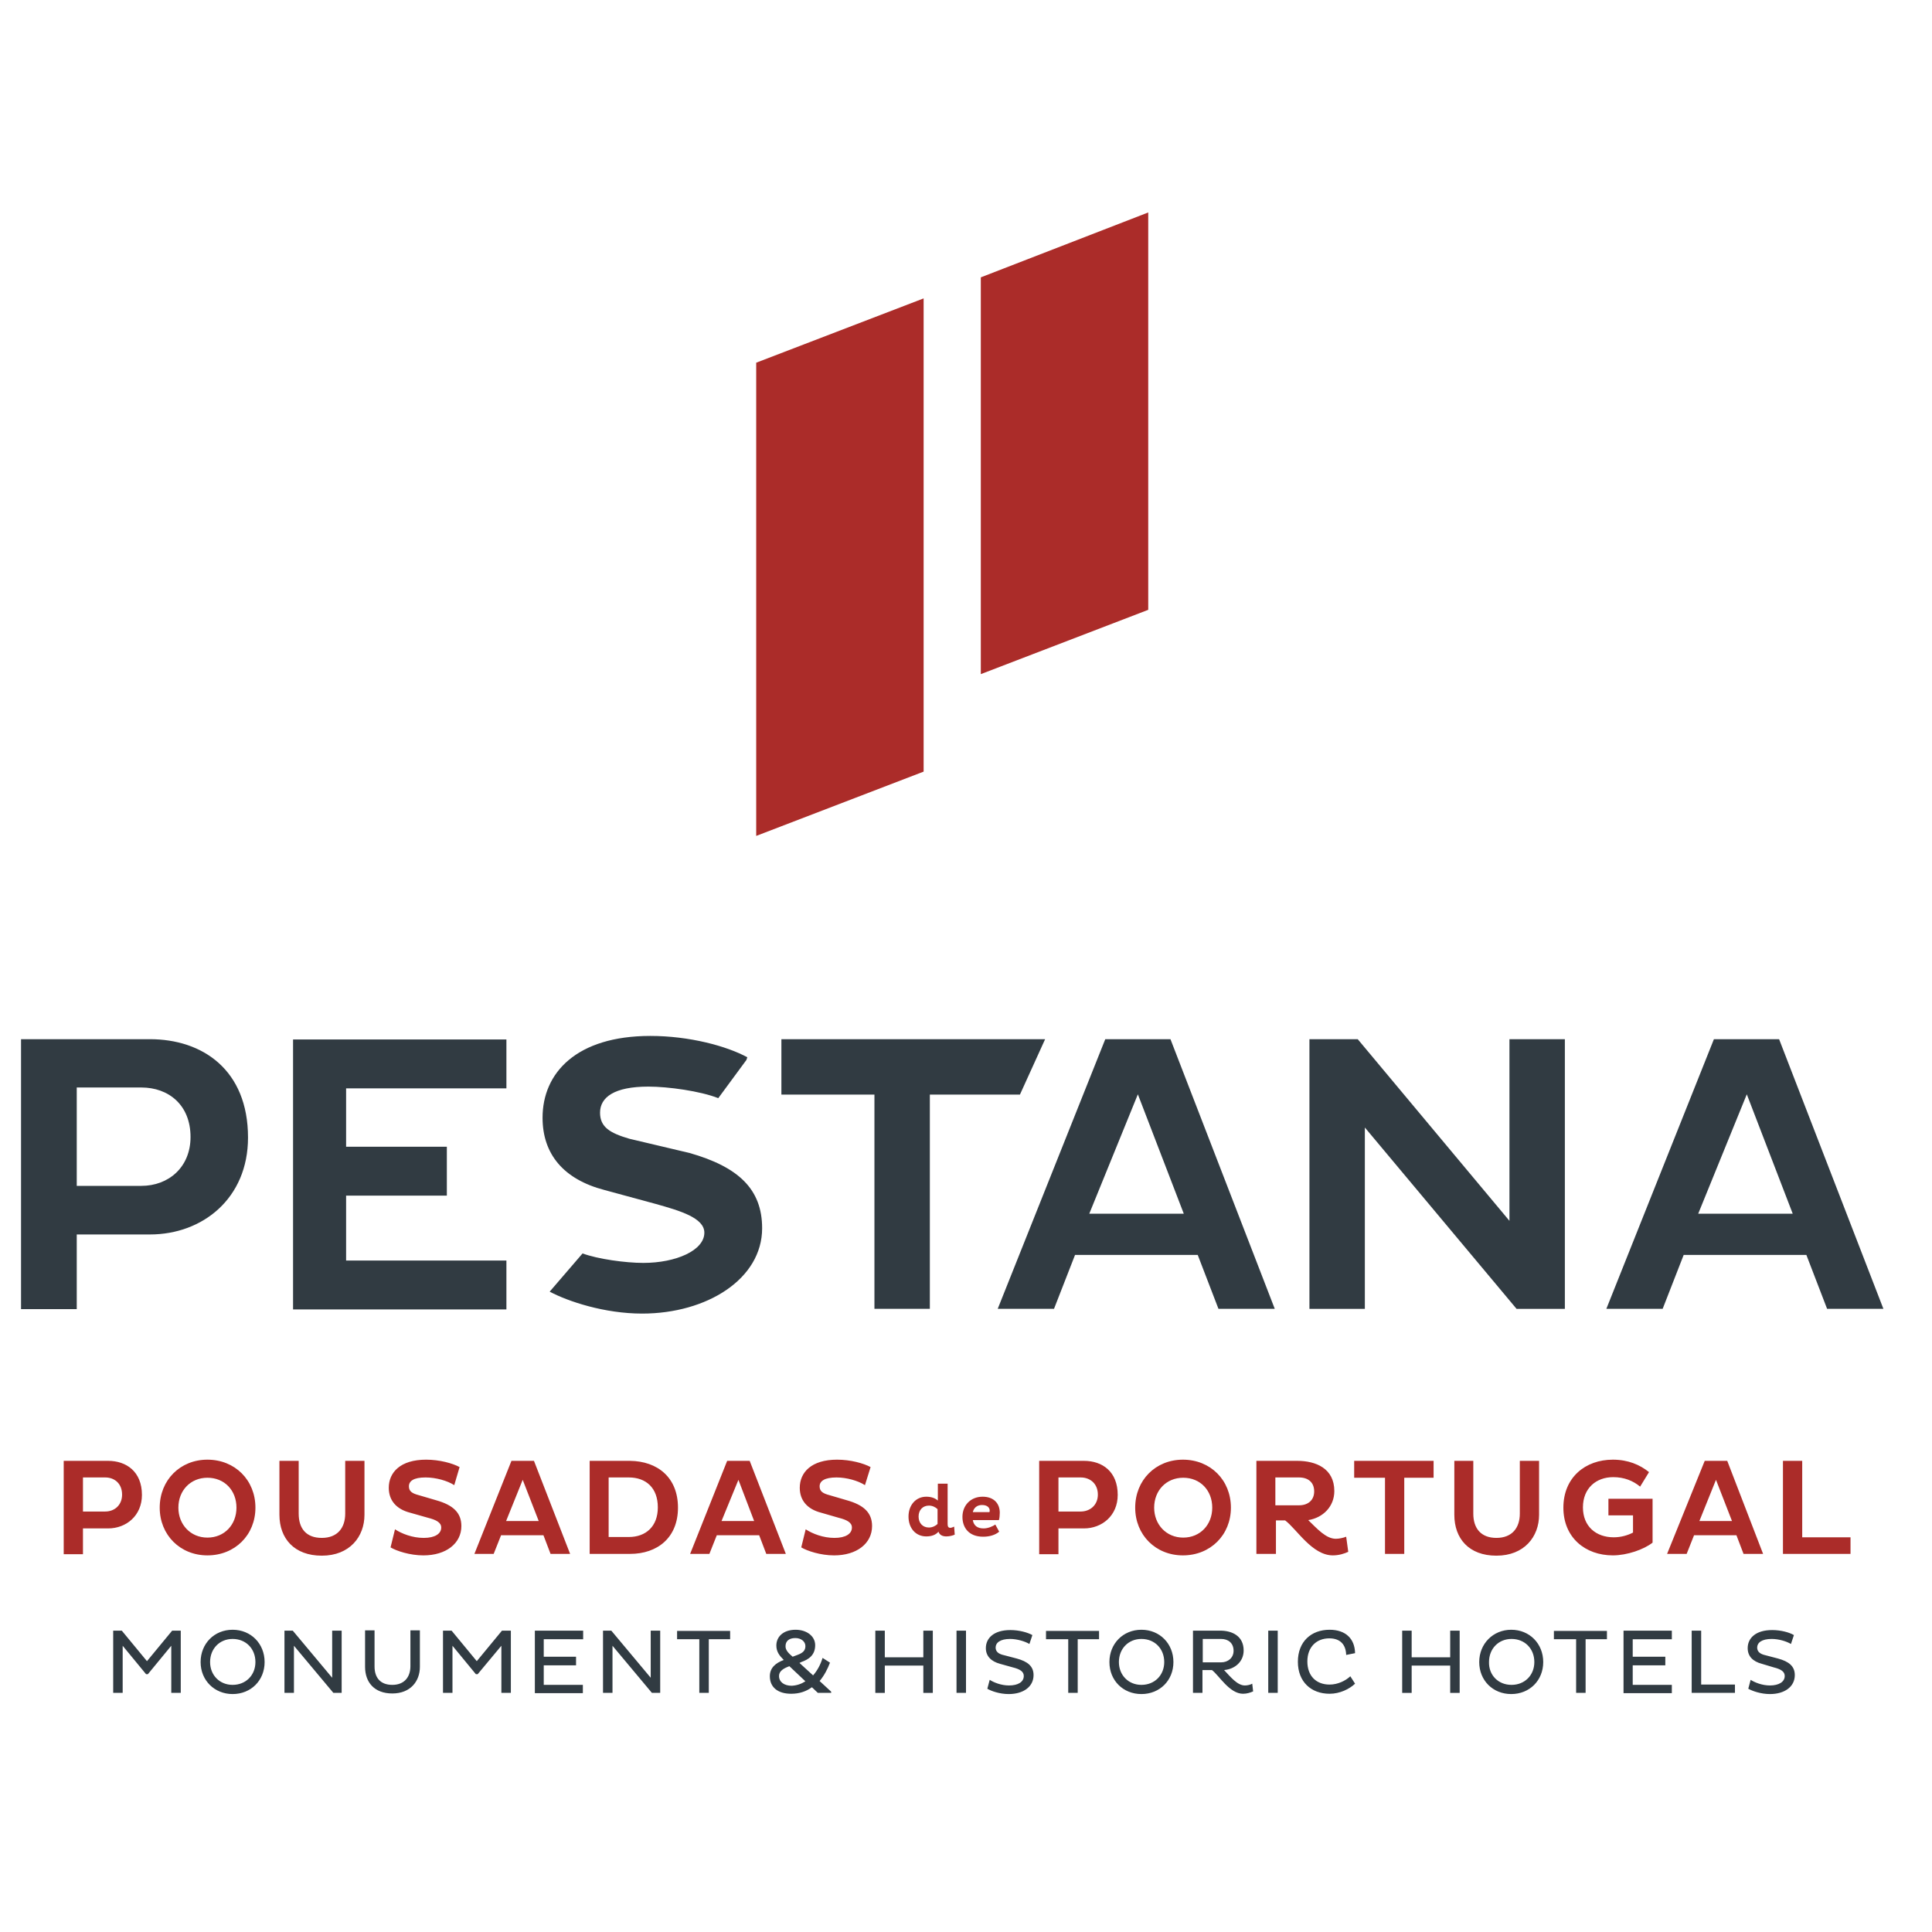 <?xml version="1.0" encoding="UTF-8"?> <svg xmlns="http://www.w3.org/2000/svg" xmlns:xlink="http://www.w3.org/1999/xlink" version="1.1" id="layer" x="0px" y="0px" viewBox="-153 -46 652 652" style="enable-background:new -153 -46 652 652;" xml:space="preserve"> <style type="text/css"> .st0{fill:#AB2C29;} .st1{fill:#313B42;} </style> <path class="st0" d="M234.5,25.7L178,47.6v133.9l56.5-21.7V25.7z M158.7,214.4l-56.5,21.7V76.4l56.5-21.7V214.4z"></path> <path class="st0" d="M-125,452.6v11.5h7.5c3.2,0,5.7-2.2,5.7-5.7c0-3.7-2.5-5.8-5.7-5.8H-125 M-131.5,447h15 c6.1,0,11.4,3.6,11.4,11.5c0,7-5.3,11.3-11.4,11.3h-8.5v8.7h-6.5V447z M-83,472.9c5.8,0,9.8-4.4,9.8-10.1c0-5.8-4-10.1-9.8-10.1 c-5.7,0-9.8,4.3-9.8,10.1C-92.8,468.5-88.7,472.9-83,472.9 M-83,446.6c9.3,0,16.2,6.9,16.2,16.2c0,9.2-6.9,16.1-16.2,16.1 c-9.2,0-16.1-6.9-16.1-16.1C-99.1,453.5-92.2,446.6-83,446.6 M-52.2,464.8c0,5,2.5,8.2,7.8,8.2c5.3,0,7.9-3.4,7.9-8.2V447h6.5v18.2 c0,7.4-5,13.8-14.4,13.8c-9.3,0-14.3-5.8-14.3-13.8V447h6.5V464.8 M-14.6,464.5c-4.7-1.2-7.2-4.2-7.2-8.4c0-5.2,3.9-9.5,12.6-9.5 c4.5,0,8.9,1.2,11.3,2.5l-1.8,6.1c-2.3-1.5-6.2-2.6-9.7-2.6c-4,0-5.6,1.2-5.6,3c0,1.7,1.1,2.4,3.4,3l5.8,1.7 c5.7,1.6,8.5,4.2,8.5,8.7c0,5.9-5.2,9.9-12.8,9.9c-4.6,0-9.1-1.5-11.1-2.7l1.5-6.1c2.3,1.5,5.9,2.9,9.7,2.9c3.8,0,5.9-1.4,5.9-3.5 c0-1.7-1.7-2.6-4.5-3.3L-14.6,464.5 M17.8,467.3h11l-5.4-13.9L17.8,467.3z M19.6,447h7.6l12.2,31.4h-6.6l-2.4-6.3H16.1l-2.5,6.3H7.1 L19.6,447z M52.4,452.6v20.1h6.8c5.8,0,9.8-3.6,9.8-10c0-6.6-4-10.1-9.8-10.1H52.4 M46,447h13.6c9.3,0.1,16.2,5.6,16.2,15.8 c0,10.1-6.9,15.6-16.2,15.6H46V447z M90.5,467.3h11l-5.3-13.9L90.5,467.3z M92.4,447h7.6l12.2,31.4h-6.6l-2.4-6.3H88.9l-2.5,6.3 h-6.5L92.4,447z M124.1,464.5c-4.7-1.2-7.2-4.2-7.2-8.4c0-5.2,3.9-9.5,12.6-9.5c4.5,0,8.9,1.2,11.3,2.5l-1.9,6.1 c-2.3-1.5-6.2-2.6-9.6-2.6c-4,0-5.7,1.2-5.7,3c0,1.7,1.1,2.4,3.4,3l5.8,1.7c5.7,1.6,8.5,4.2,8.5,8.7c0,5.9-5.2,9.9-12.8,9.9 c-4.6,0-9.1-1.5-11.1-2.7l1.5-6.1c2.3,1.5,5.9,2.9,9.7,2.9c3.8,0,5.9-1.4,5.9-3.5c0-1.7-1.7-2.6-4.5-3.3L124.1,464.5 M160.5,469.5 c1.2,0,2.3-0.6,2.9-1.2v-5c-0.7-0.7-1.8-1.2-2.9-1.2c-2.1,0-3.5,1.5-3.5,3.7C157,468,158.4,469.5,160.5,469.5 M166.8,454.8v13.5 c0,0.8,0.2,1.3,0.9,1.3c0.4,0,0.8-0.2,1.3-0.4l0.2,2.7c-0.6,0.3-1.8,0.6-2.8,0.6c-1.4,0-2.3-0.5-2.7-1.6c-0.8,1-2.2,1.6-4.1,1.6 c-3.6,0-6-2.8-6-6.7c0-3.9,2.5-6.7,6-6.7c1.7,0,3,0.5,3.9,1.3v-5.7H166.8z M181,463.8c0-1-0.8-1.9-2.6-1.9c-1.8,0-2.8,1.1-3.1,2.4 h5.6C181,464.1,181,463.9,181,463.8 M184.2,470.9c-1.3,1.1-3.2,1.7-5.4,1.7c-4.8,0-7-3-7-6.7c0-3.8,2.7-6.8,6.8-6.8 c3.9,0,5.8,2.4,5.8,5.4c0,0.8-0.1,2-0.3,2.5h-8.8c0.3,1.8,1.5,2.8,3.6,2.8c1.6,0,3.1-0.7,4-1.3L184.2,470.9z M204.2,452.6v11.5h7.5 c3.2,0,5.8-2.2,5.8-5.7c0-3.7-2.6-5.8-5.8-5.8H204.2 M197.8,447h15c6.2,0,11.4,3.6,11.4,11.5c0,7-5.3,11.3-11.4,11.3h-8.6v8.7h-6.5 V447z M246.3,472.9c5.8,0,9.8-4.4,9.8-10.1c0-5.8-4-10.1-9.8-10.1c-5.7,0-9.8,4.3-9.8,10.1C236.5,468.5,240.6,472.9,246.3,472.9 M246.2,446.6c9.3,0,16.2,6.9,16.2,16.2c0,9.2-6.9,16.1-16.2,16.1c-9.2,0-16.1-6.9-16.1-16.1C230.1,453.5,237,446.6,246.2,446.6 M277.4,452.6v9.4h8c3,0,5.1-1.7,5.1-4.7c0-3.1-2.1-4.7-5.1-4.7H277.4 M271,447h13.8c6.2,0,12.5,2.5,12.5,10.2c0,5.2-3.8,9-8.8,9.8 c3,2.9,6,6.3,9.3,6.3c1.1,0,2.5-0.3,3.5-0.7l0.7,5.1c-1.3,0.6-3.1,1.2-5.2,1.2c-7,0-12.2-8.9-16.1-11.8h-3.1v11.3H271V447z M320.9,452.7v25.7h-6.5v-25.7H304V447h26.8v5.7H320.9z M344.2,464.8c0,5,2.6,8.2,7.8,8.2c5.3,0,7.9-3.4,7.9-8.2V447h6.5v18.2 c0,7.4-5,13.8-14.4,13.8c-9.3,0-14.2-5.8-14.2-13.8V447h6.4V464.8 M404.7,459.9v14.7c-2.9,2.3-8.6,4.3-13.4,4.3 c-9.3,0-16.7-6-16.7-16.1c0-10.2,7.4-16.2,16.7-16.2c5.1,0,9.1,1.7,12.2,4.2l-3,4.9c-2.4-2-5.4-3.2-9.1-3.2 c-5.7,0-10.2,3.7-10.2,10.2c0,6.4,4.4,10.1,10.4,10.1c2.5,0,4.8-0.7,6.5-1.6v-5.8h-8.3v-5.6H404.7 M420.5,467.3h11l-5.4-13.9 L420.5,467.3z M422.3,447h7.6l12.1,31.4h-6.6l-2.4-6.3h-14.3l-2.5,6.3h-6.6L422.3,447z M448.7,478.4V447h6.5v25.8h16.3v5.6H448.7z"></path> <path class="st1" d="M79.7,343.1l-20.3-4.8c-6.5-1.9-9.9-3.9-9.9-8.8c0-5.2,4.8-8.8,16.3-8.8c6.7,0,17.5,1.5,23.6,3.9l9.5-12.9 l0.3-0.9c-7-3.8-19.6-7.2-32.7-7.2c-25,0-36.4,12.5-36.4,27.6c0,12.3,7.1,20.8,20.9,24.4l17.3,4.7c8.2,2.3,16.4,4.7,16.4,9.7 c0,6-9.6,10.2-20.6,10.2c-6,0-15.4-1.3-20.5-3.2l-11.1,12.9c6.2,3.3,18.5,7.4,31.2,7.4c21.9,0,40.5-11.7,40.5-28.8 C104.2,355.3,96.2,347.8,79.7,343.1 M199.7,304.7h-89v18.7h31.4v72.3h18.7v-72.3h30.4L199.7,304.7z M420.1,363.6h31.9l-15.5-40.3 L420.1,363.6z M425.4,304.7h22l35.2,91h-19l-7-18.2h-41.4l-7.1,18.2h-19L425.4,304.7z M307.6,334.5v61.2h-18.7v-91h16.3l51.2,61.3 v-61.3h18.7v91h-16.3L307.6,334.5z M214.6,363.6h31.9l-15.5-40.3L214.6,363.6z M220,304.7h22l35.2,91h-19l-7-18.2h-41.4l-7.1,18.2 h-19L220,304.7z M-54.1,395.8v-91h72v16.5h-54.1v19.7h34v16.5h-34v21.9h54.1v16.5H-54.1z M-127.1,321v33.2h21.8 c9.2,0,16.6-6.3,16.6-16.5c0-10.8-7.4-16.7-16.6-16.7H-127.1z M-145.9,304.7h43.5c17.8,0,33.1,10.4,33.1,33.2 c0,20.5-15.3,32.7-33.1,32.7h-24.7v25.2h-18.8V304.7z M-95.2,509.4l-7.9,9.6h-0.6l-7.9-9.6v15.9h-3.2v-21h2.9l8.5,10.3l8.5-10.3h2.9 v21h-3.2V509.4z M-74.5,522.6c4.5,0,7.7-3.3,7.7-7.7c0-4.5-3.2-7.8-7.7-7.8c-4.4,0-7.6,3.3-7.6,7.8 C-82.1,519.3-78.9,522.6-74.5,522.6 M-74.5,504c6.2,0,10.8,4.7,10.8,10.9c0,6.2-4.6,10.8-10.8,10.8c-6.1,0-10.8-4.6-10.8-10.8 C-85.3,508.7-80.7,504-74.5,504 M-53.8,509.4v15.9H-57v-21h2.8l13.3,15.9v-15.9h3.2v21h-2.8L-53.8,509.4z M-26.6,516.4 c0,3.7,1.9,6.2,6,6.2c4.1,0,6.1-2.7,6.1-6.3v-12.1h3.2v12.3c0,4.9-3.2,9-9.3,9c-6.1,0-9.2-3.8-9.2-9v-12.3h3.2V516.4 M16.2,509.4 l-8,9.6H7.6l-7.9-9.6v15.9h-3.2v-21h2.9l8.5,10.3l8.5-10.3h3v21h-3.2V509.4z M27.5,525.3v-21h16.3v2.9H30.5v5.9h10.9v2.9H30.5v6.6 h13.2v2.8H27.5z M53.7,509.4v15.9h-3.2v-21h2.8l13.3,15.9v-15.9h3.2v21h-2.8L53.7,509.4z M86.2,507.2v18.1H83v-18.1h-7.5v-2.8h17.9 v2.8H86.2z M114.5,513.1l1.6-0.6c1.9-0.7,2.7-1.5,2.7-3c0-1.5-1.4-2.7-3.4-2.7c-2.3,0-3.3,1.2-3.3,2.7 C112,510.9,113.3,512.1,114.5,513.1 M118.8,521.4l-5.4-5.1c-1.9,0.7-3.5,1.6-3.5,3.3c0,2,1.7,3.3,4.3,3.3 C115.9,522.8,117.4,522.3,118.8,521.4 M127.2,525.3H123l-2-1.9c-1.9,1.4-4.2,2.2-7,2.2c-4.5,0-7.2-2.2-7.2-5.9c0-2.9,2-4.5,4.7-5.5 c-1.5-1.5-2.5-2.8-2.5-4.9c0-2.9,2.3-5.3,6.5-5.3c3.8,0,6.6,2.2,6.6,5.2c0,3.3-2.1,4.8-4.7,5.7l-0.6,0.3l4.6,4.2 c1.4-1.6,2.5-3.6,3.2-5.9l2.5,1.6c-0.8,2.1-1.9,4.3-3.5,6.2l3.9,3.6V525.3z M158.6,516.1h-13v9.2h-3.2v-21h3.2v9h13v-9h3.2v21h-3.2 V516.1z M169.8,504.3h3.2v21h-3.2V504.3z M184.5,515.5c-3-0.8-4.8-2.6-4.8-5.3c0-3.3,2.6-6.1,8.3-6.1c2.9,0,5.8,0.8,7.4,1.7l-1,3 c-1.5-0.9-4.2-1.7-6.5-1.7c-3.4,0-4.9,1.3-4.9,2.9c0,1.4,1,2.2,2.9,2.6l4.2,1.1c3.7,1,5.7,2.6,5.7,5.6c0,3.9-3.4,6.4-8.4,6.4 c-3,0-5.9-1-7.2-1.8l0.8-3c1.4,0.9,3.9,1.9,6.5,1.9c3.1,0,5-1.2,5-3.2c0-1.5-1.3-2.3-3.7-2.9L184.5,515.5 M210.7,507.2v18.1h-3.2 v-18.1h-7.5v-2.8h17.9v2.8H210.7z M232.2,522.6c4.5,0,7.7-3.3,7.7-7.7c0-4.5-3.2-7.8-7.7-7.8c-4.4,0-7.6,3.3-7.6,7.8 C224.6,519.3,227.8,522.6,232.2,522.6 M232.2,504c6.2,0,10.8,4.7,10.8,10.9c0,6.2-4.6,10.8-10.8,10.8c-6.2,0-10.8-4.6-10.8-10.8 C221.4,508.7,226,504,232.2,504 M252.9,507.1v7.9h6.2c2.3,0,4.2-1.5,4.2-3.9c0-2.7-1.9-4-4.2-4H252.9 M249.7,504.3h9.1 c4,0,7.9,1.8,7.9,6.7c0,3.8-3,6.3-6.6,6.6c2,2.1,4.4,5.2,7,5.2c0.8,0,1.8-0.2,2.5-0.6l0.3,2.6c-0.9,0.4-2.1,0.8-3.4,0.8 c-4.6,0-8.1-6.2-10.5-8h-3.2v7.7h-3.2V504.3z M275,504.3h3.2v21H275V504.3z M304.3,522.2c-1.9,1.8-5.1,3.4-8.6,3.4 c-6.2,0-10.7-4-10.7-10.8c0-6.8,4.5-10.8,10.7-10.8c5.4,0,8.5,3,8.6,7.9l-3,0.6c-0.1-3.5-2-5.6-5.7-5.6c-4.3,0-7.4,2.9-7.4,7.8 c0,4.9,3,7.8,7.5,7.8c2.8,0,5.4-1.3,7-2.8L304.3,522.2 M336.4,516.1h-13v9.2h-3.2v-21h3.2v9h13v-9h3.2v21h-3.2V516.1z M357.1,522.6 c4.5,0,7.7-3.3,7.7-7.7c0-4.5-3.2-7.8-7.7-7.8c-4.4,0-7.6,3.3-7.6,7.8C349.4,519.3,352.6,522.6,357.1,522.6 M357,504 c6.2,0,10.8,4.7,10.8,10.9c0,6.2-4.6,10.8-10.8,10.8c-6.2,0-10.8-4.6-10.8-10.8C346.2,508.7,350.9,504,357,504 M382.1,507.2v18.1 h-3.2v-18.1h-7.5v-2.8h17.9v2.8H382.1z M394.9,525.3v-21h16.3v2.9h-13.2v5.9h11v2.9h-11v6.6h13.2v2.8H394.9z M417.9,525.3v-21h3.2 v18.2h11.4v2.8H417.9z M441.6,515.5c-3.1-0.8-4.8-2.6-4.8-5.3c0-3.3,2.6-6.1,8.3-6.1c2.9,0,5.8,0.8,7.3,1.7l-1,3 c-1.5-0.9-4.1-1.7-6.5-1.7c-3.4,0-4.9,1.3-4.9,2.9c0,1.4,1,2.2,2.8,2.6l4.2,1.1c3.7,1,5.7,2.6,5.7,5.6c0,3.9-3.4,6.4-8.4,6.4 c-3,0-5.9-1-7.3-1.8l0.8-3c1.4,0.9,3.9,1.9,6.5,1.9c3,0,5-1.2,5-3.2c0-1.5-1.3-2.3-3.7-2.9L441.6,515.5"></path> </svg> 